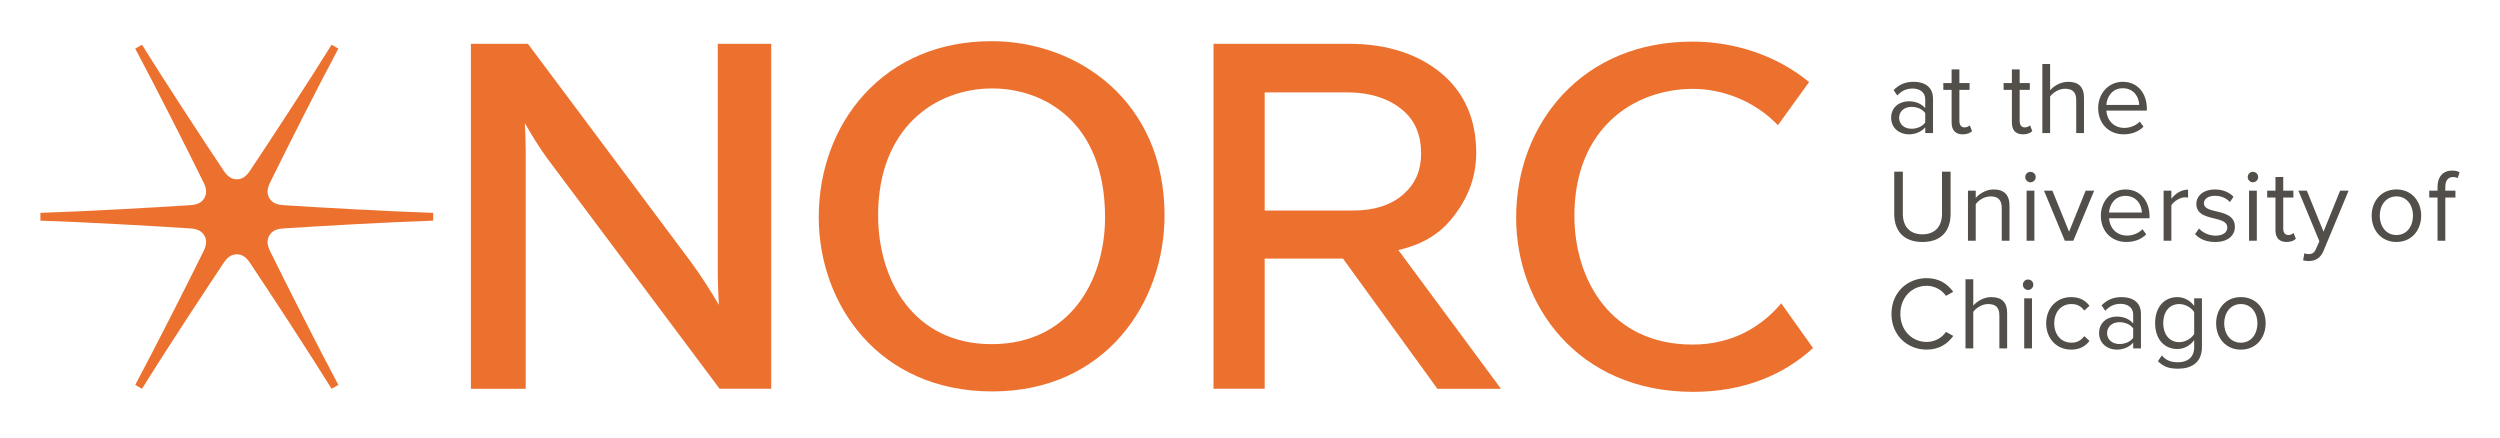 <?xml version="1.0" encoding="utf-8"?>
<!-- Generator: Adobe Illustrator 24.3.0, SVG Export Plug-In . SVG Version: 6.00 Build 0)  -->
<svg version="1.1" id="Layer_1" xmlns="http://www.w3.org/2000/svg" xmlns:xlink="http://www.w3.org/1999/xlink" x="0px" y="0px"
	 viewBox="0 0 1400 245" style="enable-background:new 0 0 1400 245;" xml:space="preserve">
<style type="text/css">
	.st0{fill:#524E49;}
	.st1{fill:#EC712E;}
</style>
<g>
	<path class="st0" d="M1078.13,71.34c-2.32,2.55-5.51,3.89-9.28,3.89c-4.76,0-9.81-3.19-9.81-9.28c0-6.27,5.05-9.22,9.81-9.22
		c3.83,0,7.02,1.22,9.28,3.83V55.5c0-3.77-3.02-5.92-7.08-5.92c-3.36,0-6.09,1.22-8.58,3.89l-2.03-3.02
		c3.02-3.13,6.62-4.64,11.2-4.64c5.92,0,10.85,2.67,10.85,9.46v19.26h-4.35V71.34z M1078.13,63.33c-1.68-2.32-4.64-3.48-7.72-3.48
		c-4.06,0-6.9,2.55-6.9,6.15c0,3.54,2.84,6.09,6.9,6.09c3.07,0,6.03-1.16,7.72-3.48V63.33z"/>
	<path class="st0" d="M1092.91,68.67V50.34h-4.64v-3.83h4.64v-7.66h4.35v7.66h5.69v3.83h-5.69v17.4c0,2.09,0.93,3.6,2.84,3.6
		c1.22,0,2.38-0.52,2.96-1.16l1.28,3.25c-1.1,1.04-2.67,1.8-5.22,1.8C1095,75.23,1092.91,72.85,1092.91,68.67z"/>
	<path class="st0" d="M1126.66,68.67V50.34h-4.64v-3.83h4.64v-7.66h4.35v7.66h5.69v3.83h-5.69v17.4c0,2.09,0.93,3.6,2.84,3.6
		c1.22,0,2.38-0.52,2.96-1.16l1.28,3.25c-1.1,1.04-2.67,1.8-5.22,1.8C1128.75,75.23,1126.66,72.85,1126.66,68.67z"/>
	<path class="st0" d="M1162.68,56.08c0-4.93-2.55-6.38-6.32-6.38c-3.36,0-6.61,2.09-8.3,4.35v20.48h-4.35v-38.7h4.35v14.74
		c1.97-2.32,5.8-4.76,10.04-4.76c5.86,0,8.93,2.84,8.93,8.93v19.78h-4.35V56.08z"/>
	<path class="st0" d="M1188.77,45.81c8.47,0,13.46,6.61,13.46,15.03v1.1h-22.68c0.35,5.28,4.06,9.69,10.09,9.69
		c3.19,0,6.44-1.28,8.65-3.54l2.09,2.84c-2.78,2.79-6.56,4.29-11.14,4.29c-8.3,0-14.27-5.98-14.27-14.74
		C1174.97,52.37,1180.77,45.81,1188.77,45.81z M1179.55,58.75h18.39c-0.06-4.18-2.84-9.34-9.22-9.34
		C1182.74,49.41,1179.78,54.46,1179.55,58.75z"/>
	<path class="st0" d="M1060.78,96.12h4.81v23.56c0,7.08,3.83,11.54,10.96,11.54c7.14,0,10.97-4.47,10.97-11.54V96.12h4.81v23.61
		c0,9.63-5.28,15.78-15.78,15.78s-15.78-6.21-15.78-15.72V96.12z"/>
	<path class="st0" d="M1120.98,116.48c0-4.93-2.49-6.5-6.27-6.5c-3.42,0-6.67,2.09-8.3,4.35v20.48h-4.35v-28.02h4.35v4.06
		c1.97-2.32,5.8-4.76,9.98-4.76c5.86,0,8.93,2.96,8.93,9.05v19.67h-4.35V116.48z"/>
	<path class="st0" d="M1134.14,99.13c0-1.62,1.33-2.9,2.9-2.9c1.63,0,2.96,1.28,2.96,2.9c0,1.62-1.33,2.96-2.96,2.96
		C1135.48,102.09,1134.14,100.76,1134.14,99.13z M1134.9,106.79h4.35v28.02h-4.35V106.79z"/>
	<path class="st0" d="M1144.64,106.79h4.7l9.34,22.97l9.28-22.97h4.76l-11.66,28.02h-4.76L1144.64,106.79z"/>
	<path class="st0" d="M1190.28,106.1c8.47,0,13.46,6.61,13.46,15.03v1.1h-22.68c0.35,5.28,4.06,9.69,10.09,9.69
		c3.19,0,6.44-1.28,8.65-3.54l2.09,2.84c-2.78,2.79-6.56,4.29-11.14,4.29c-8.3,0-14.27-5.98-14.27-14.74
		C1176.48,112.65,1182.28,106.1,1190.28,106.1z M1181.06,119.03h18.39c-0.06-4.18-2.84-9.34-9.22-9.34
		C1184.25,109.69,1181.29,114.74,1181.06,119.03z"/>
	<path class="st0" d="M1211.62,106.79h4.35v4.52c2.26-2.96,5.51-5.1,9.34-5.1v4.47c-0.52-0.12-1.04-0.17-1.74-0.17
		c-2.67,0-6.32,2.2-7.6,4.47v19.84h-4.35V106.79z"/>
	<path class="st0" d="M1231.46,127.97c1.86,2.15,5.4,4,9.22,4c4.29,0,6.62-1.91,6.62-4.64c0-3.07-3.42-4.06-7.19-4.99
		c-4.76-1.1-10.15-2.38-10.15-8.18c0-4.35,3.77-8.06,10.44-8.06c4.76,0,8.12,1.8,10.38,4.06l-2.03,3.02
		c-1.68-2.03-4.76-3.54-8.35-3.54c-3.83,0-6.21,1.74-6.21,4.24c0,2.73,3.19,3.6,6.85,4.47c4.87,1.1,10.5,2.49,10.5,8.7
		c0,4.7-3.77,8.47-11.02,8.47c-4.59,0-8.47-1.39-11.31-4.41L1231.46,127.97z"/>
	<path class="st0" d="M1258.72,99.13c0-1.62,1.33-2.9,2.9-2.9c1.63,0,2.96,1.28,2.96,2.9c0,1.62-1.33,2.96-2.96,2.96
		C1260.05,102.09,1258.72,100.76,1258.72,99.13z M1259.47,106.79h4.35v28.02h-4.35V106.79z"/>
	<path class="st0" d="M1274.26,128.95v-18.33h-4.64v-3.83h4.64v-7.66h4.35v7.66h5.69v3.83h-5.69v17.4c0,2.09,0.93,3.6,2.84,3.6
		c1.22,0,2.38-0.52,2.96-1.16l1.28,3.25c-1.1,1.04-2.67,1.8-5.22,1.8C1276.35,135.51,1274.26,133.13,1274.26,128.95z"/>
	<path class="st0" d="M1292.81,142.3c1.91,0,3.19-0.64,4.18-2.96l1.86-4.24l-11.72-28.31h4.7l9.34,22.97l9.28-22.97h4.76
		l-14.04,33.71c-1.68,4.06-4.53,5.63-8.24,5.69c-0.93,0-2.38-0.17-3.19-0.41l0.7-3.95C1291.07,142.12,1292.12,142.3,1292.81,142.3z"
		/>
	<path class="st0" d="M1328.13,120.77c0-8.12,5.34-14.68,13.86-14.68c8.53,0,13.87,6.55,13.87,14.68s-5.34,14.74-13.87,14.74
		C1333.47,135.51,1328.13,128.89,1328.13,120.77z M1351.28,120.77c0-5.69-3.31-10.79-9.28-10.79c-5.97,0-9.34,5.1-9.34,10.79
		c0,5.74,3.37,10.85,9.34,10.85C1347.97,131.62,1351.28,126.52,1351.28,120.77z"/>
	<path class="st0" d="M1365.02,110.62h-4.64v-3.83h4.64v-2.15c0-5.8,3.25-9.11,8.12-9.11c1.62,0,3.13,0.29,4.24,0.99l-1.1,3.25
		c-0.7-0.41-1.51-0.64-2.5-0.64c-2.84,0-4.41,1.97-4.41,5.51v2.15h5.68v3.83h-5.68v24.19h-4.35V110.62z"/>
	<path class="st0" d="M1059.22,175.78c0-11.89,8.76-20.02,19.72-20.02c7.02,0,11.78,3.31,14.85,7.66l-4.06,2.26
		c-2.21-3.25-6.21-5.63-10.79-5.63c-8.3,0-14.74,6.5-14.74,15.72c0,9.17,6.44,15.72,14.74,15.72c4.58,0,8.59-2.32,10.79-5.63
		l4.12,2.26c-3.25,4.41-7.89,7.66-14.91,7.66C1067.97,195.79,1059.22,187.67,1059.22,175.78z"/>
	<path class="st0" d="M1119.65,176.65c0-4.93-2.55-6.38-6.32-6.38c-3.36,0-6.61,2.09-8.3,4.35v20.48h-4.35v-38.7h4.35v14.74
		c1.97-2.32,5.8-4.76,10.04-4.76c5.86,0,8.93,2.84,8.93,8.93v19.78h-4.35V176.65z"/>
	<path class="st0" d="M1132.81,159.42c0-1.62,1.33-2.9,2.9-2.9c1.63,0,2.96,1.28,2.96,2.9c0,1.62-1.33,2.96-2.96,2.96
		C1134.14,162.38,1132.81,161.04,1132.81,159.42z M1133.56,167.07h4.35v28.02h-4.35V167.07z"/>
	<path class="st0" d="M1159.84,166.38c5.11,0,8.12,2.09,10.27,4.87l-2.9,2.67c-1.86-2.55-4.24-3.66-7.14-3.66
		c-5.98,0-9.69,4.58-9.69,10.79s3.71,10.85,9.69,10.85c2.9,0,5.28-1.16,7.14-3.66l2.9,2.67c-2.15,2.79-5.16,4.87-10.27,4.87
		c-8.35,0-13.98-6.38-13.98-14.74C1145.86,172.76,1151.48,166.38,1159.84,166.38z"/>
	<path class="st0" d="M1194.58,191.9c-2.32,2.55-5.51,3.89-9.28,3.89c-4.76,0-9.81-3.19-9.81-9.28c0-6.27,5.05-9.22,9.81-9.22
		c3.83,0,7.02,1.22,9.28,3.83v-5.05c0-3.77-3.02-5.92-7.08-5.92c-3.36,0-6.09,1.22-8.58,3.89l-2.03-3.02
		c3.02-3.13,6.62-4.64,11.2-4.64c5.92,0,10.85,2.67,10.85,9.46v19.26h-4.35V191.9z M1194.58,183.9c-1.68-2.32-4.64-3.48-7.72-3.48
		c-4.06,0-6.9,2.55-6.9,6.15c0,3.54,2.84,6.09,6.9,6.09c3.07,0,6.03-1.16,7.72-3.48V183.9z"/>
	<path class="st0" d="M1210.64,199.04c2.32,2.79,5.1,3.83,9.11,3.83c4.64,0,8.99-2.26,8.99-8.41v-4c-2.03,2.84-5.45,4.99-9.4,4.99
		c-7.31,0-12.47-5.45-12.47-14.5c0-8.99,5.1-14.56,12.47-14.56c3.77,0,7.14,1.86,9.4,4.93v-4.24h4.35v27.21
		c0,9.28-6.5,12.18-13.34,12.18c-4.76,0-8-0.93-11.31-4.18L1210.64,199.04z M1228.74,174.79c-1.51-2.44-4.87-4.52-8.35-4.52
		c-5.63,0-8.99,4.47-8.99,10.67c0,6.15,3.37,10.67,8.99,10.67c3.48,0,6.85-2.15,8.35-4.58V174.79z"/>
	<path class="st0" d="M1241.03,181.06c0-8.12,5.34-14.68,13.86-14.68c8.53,0,13.87,6.55,13.87,14.68s-5.34,14.74-13.87,14.74
		C1246.36,195.79,1241.03,189.18,1241.03,181.06z M1264.17,181.06c0-5.69-3.31-10.79-9.28-10.79c-5.97,0-9.34,5.1-9.34,10.79
		c0,5.74,3.37,10.85,9.34,10.85C1260.87,191.9,1264.17,186.8,1264.17,181.06z"/>
	<path class="st1" d="M242.43,119.19c-23.36-0.74-64.38-3.02-83.8-4.31c-3.96-0.26-6.37-1.49-7.81-3.98
		c-1.44-2.49-1.3-5.19,0.45-8.75c8.78-17.85,26.97-53.96,38.14-74.79l0.07-0.14l-3.78-2.18l-0.08,0.13
		c-12.43,20.04-34.88,54.38-45.64,70.46c-2.21,3.3-4.47,4.77-7.35,4.77c-2.88,0-5.15-1.47-7.35-4.77
		c-11.32-16.91-33.5-50.8-45.69-70.46l-0.08-0.13l-3.78,2.18l0.07,0.14c11.07,20.65,29.29,56.7,38.19,74.79
		c1.75,3.56,1.89,6.26,0.45,8.75c-1.44,2.49-3.85,3.72-7.81,3.98c-19.4,1.29-60.43,3.57-83.85,4.31l-0.15,0.01l0,4.36l0.15,0.01
		c22.8,0.72,63.35,2.99,83.85,4.36c3.96,0.26,6.37,1.49,7.81,3.98c1.44,2.49,1.3,5.19-0.45,8.75c-8.55,17.38-27.07,54-38.19,74.74
		l-0.07,0.14l3.78,2.18l0.08-0.13c12.46-20.09,34.63-53.89,45.69-70.41c2.21-3.3,4.47-4.77,7.35-4.77c2.88,0,5.15,1.47,7.35,4.77
		c11.21,16.75,33.31,50.53,45.64,70.41l0.08,0.13l3.78-2.18l-0.07-0.14c-10.88-20.3-29.14-56.45-38.14-74.74
		c-1.75-3.56-1.89-6.26-0.45-8.75c1.44-2.49,3.85-3.72,7.81-3.98c20.53-1.37,61.07-3.64,83.8-4.36l0.15-0.01v-4.36L242.43,119.19z"
		/>
	<path class="st1" d="M804.94,217.71h35.6l-57.46-77.68c17.93-4.11,26.31-12.69,31.62-19.77c8.06-10.74,11.98-22.09,11.98-34.7
		c0-18.67-6.54-33.62-19.43-44.43c-12.59-10.56-30.03-16.61-51.84-16.61h-75.84V217.7h28.65v-72.89h43.85L804.94,217.71z
		 M795.82,86.1c0,9.38-3.24,16.81-9.91,22.7c-6.81,6.02-16.21,9.08-27.91,9.08h-49.78V51.76h46.87c13.15,0.09,23.42,3.92,30.51,9.99
		C792.48,67.64,795.82,75.61,795.82,86.1z"/>
	<path class="st1" d="M401.94,149.94c0,7.64,0.31,15.21,0.62,20.8c-3.77-6.5-9.54-15.77-15.79-24.24L295.62,24.51H263.7v193.2h30.69
		V83.86c0-5.02-0.23-10.46-0.5-14.97c3.37,5.93,8.04,13.67,12.64,19.89l96.45,128.92h28.9V24.51h-29.93V149.94z"/>
	<path class="st1" d="M555.32,23.06c-28.91,0-53.59,10.31-71.38,29.8c-16.41,17.99-25.45,42.43-25.45,68.81
		c0,48.47,33.38,97.53,97.18,97.53c63.33,0,96.47-49.61,96.47-98.62C652.15,56.56,603.44,23.06,555.32,23.06z M618.83,121.67
		c0,35.37-19.65,71.05-63.54,71.05c-43.9,0-63.55-36.23-63.55-72.14c0-49.08,32.09-71.05,63.89-71.05
		C584.79,49.54,618.83,68.43,618.83,121.67z"/>
	<path class="st1" d="M997.49,169.87c-10.83,12.86-27.18,23.09-49.69,23.09c-45.69,0-66.14-36.23-66.14-72.14
		c0-49.08,33.4-71.05,66.5-71.05c16.51,0,34.48,6.8,47.48,20.34l17.45-24.16C994.84,30.97,971.26,23.3,947.8,23.3
		c-29.49,0-54.67,10.31-72.8,29.8c-16.74,17.99-25.96,42.43-25.96,68.81c0,48.47,34.05,97.53,99.13,97.53
		c28.43,0,50.89-9.61,67.13-24.55L997.49,169.87z"/>
	<path class="st1" d="M822.26,172.46"/>
</g>
</svg>
